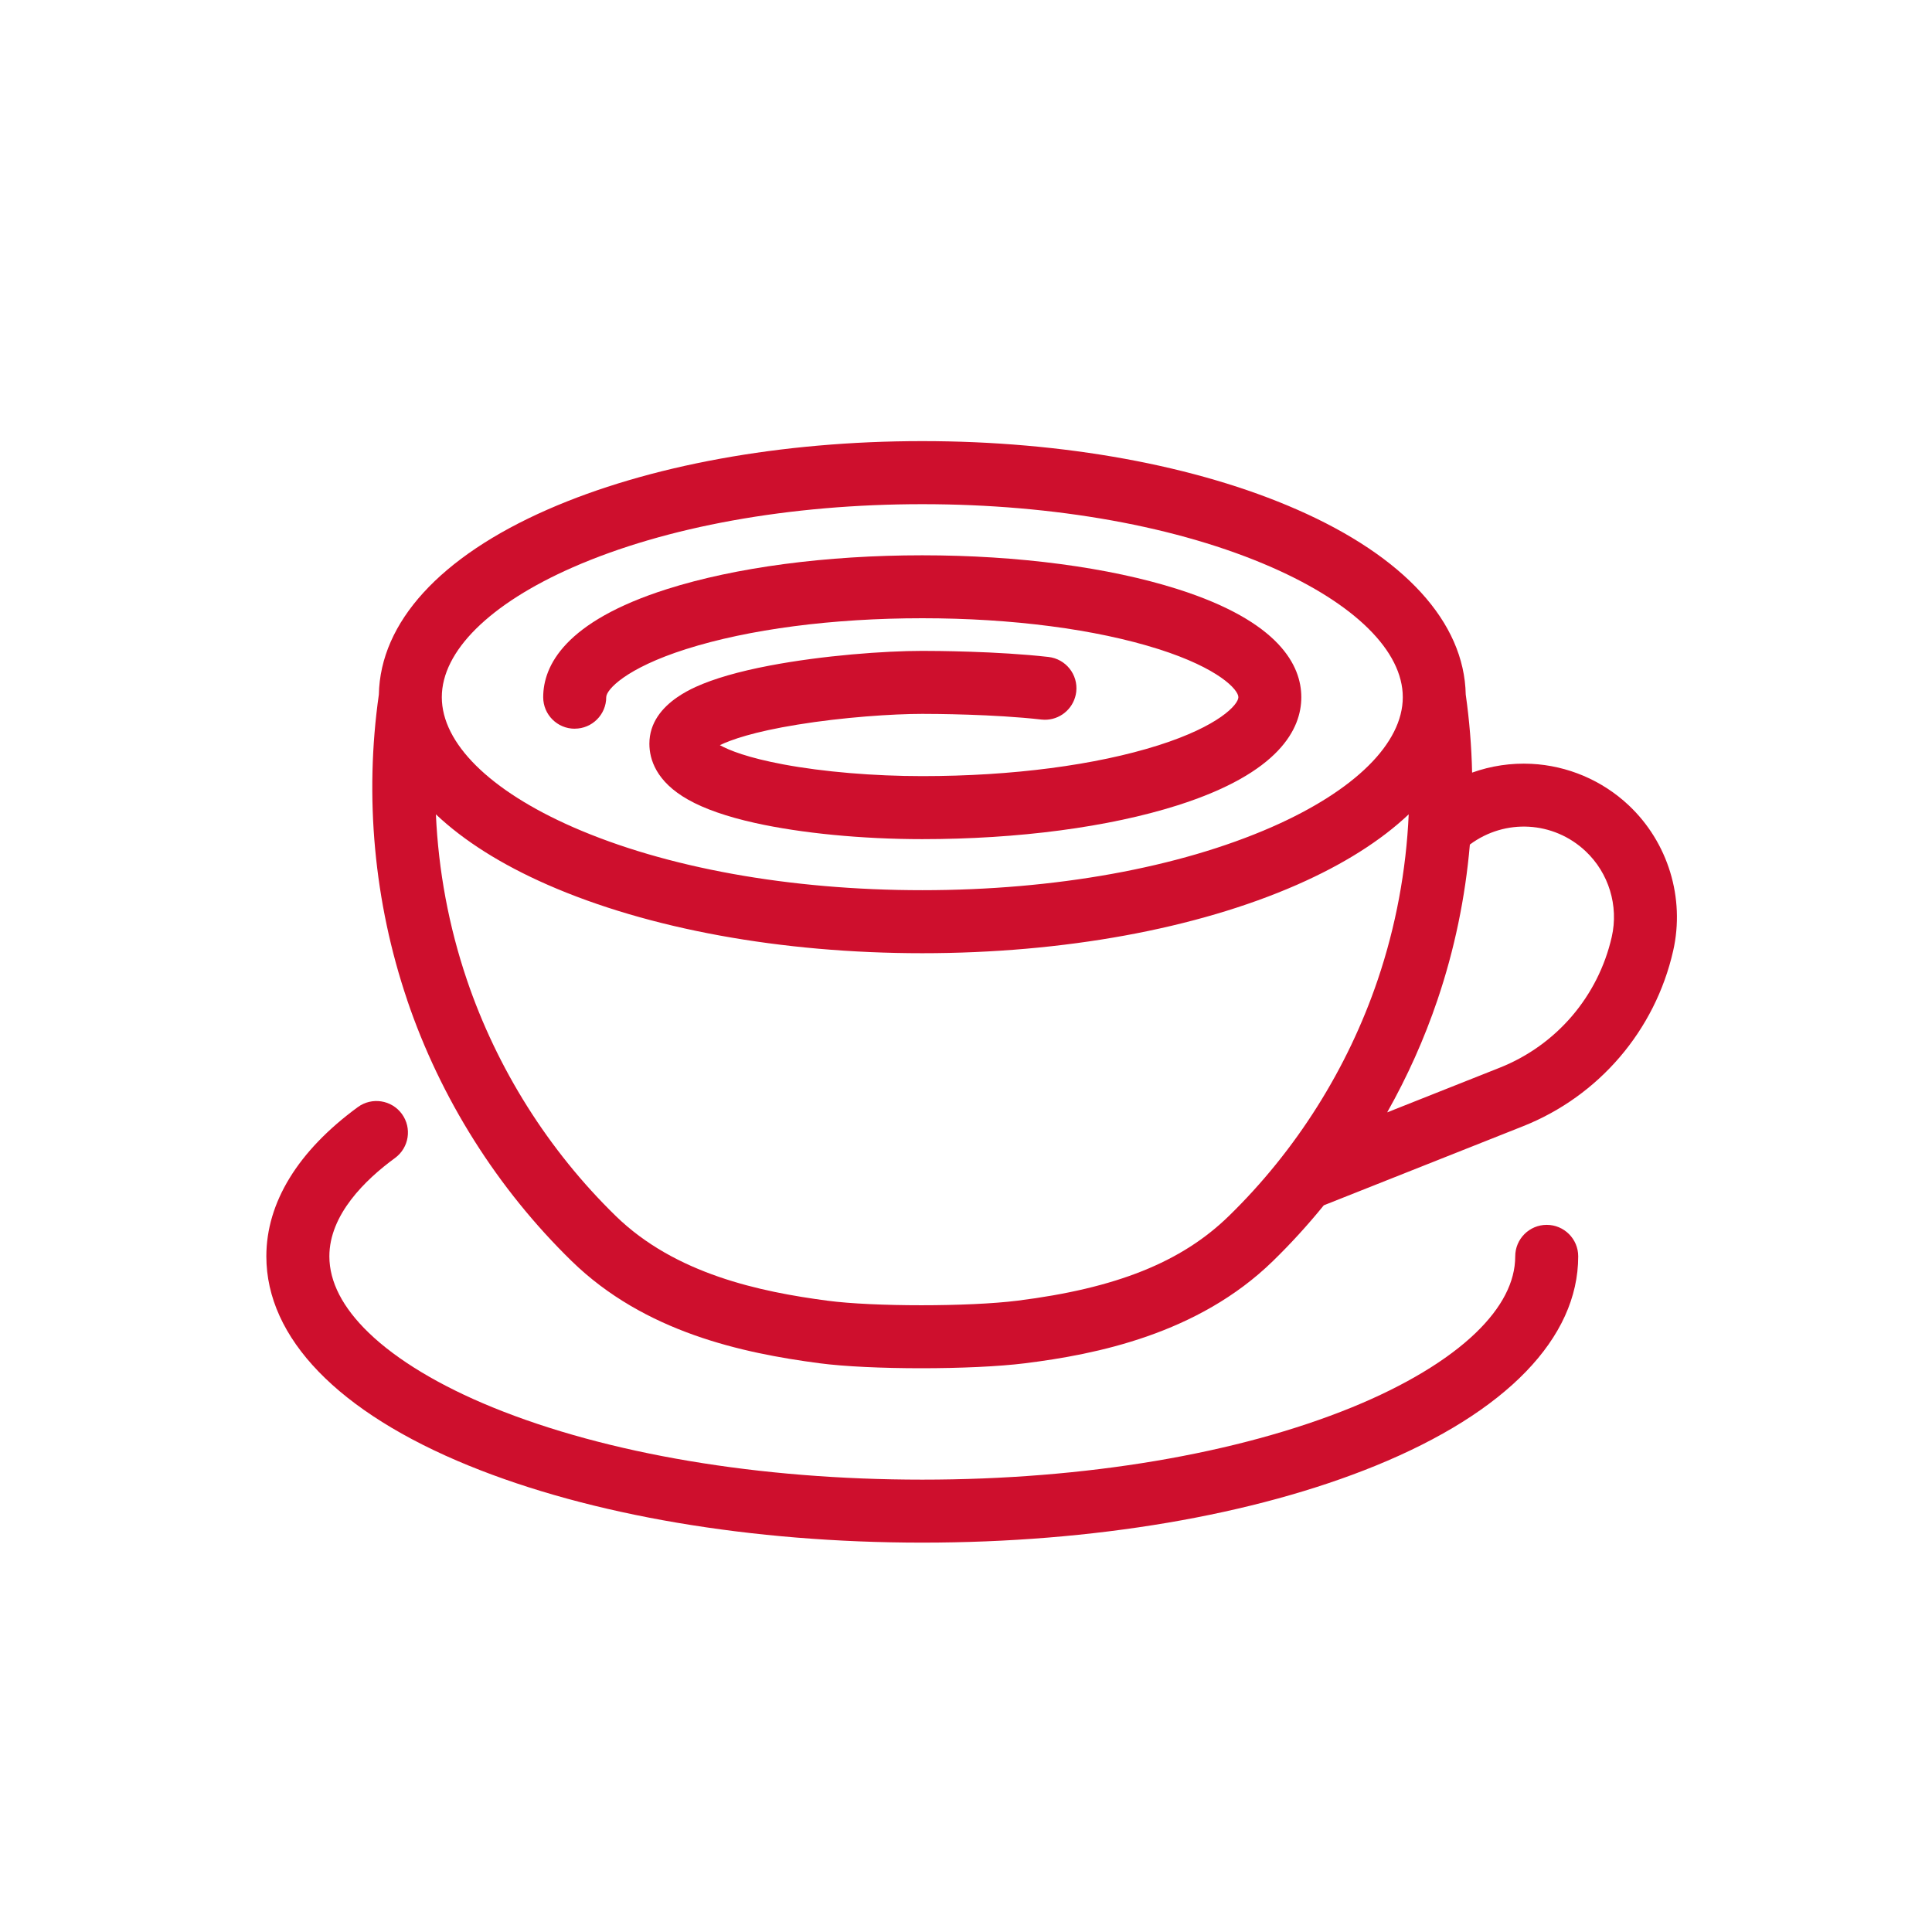 <?xml version="1.0" encoding="UTF-8"?> <svg xmlns="http://www.w3.org/2000/svg" id="Layer_1" data-name="Layer 1" viewBox="0 0 500 500"><defs><style> .cls-1 { fill: #ce0f2d; stroke-width: 0px; } </style></defs><path class="cls-1" d="M121.34,379.31c31.48,12.84,73.15,19.92,117.35,19.92s85.87-7.07,117.35-19.92c33.79-13.79,52.4-33.03,52.4-54.17,0-4.5-3.65-8.15-8.15-8.15s-8.15,3.65-8.15,8.15c0,6.6-3.43,13.26-10.21,19.8-7.29,7.03-18.37,13.69-32.05,19.28-29.57,12.06-69.05,18.71-111.19,18.71s-81.62-6.64-111.19-18.71c-13.68-5.58-24.76-12.25-32.05-19.28-6.77-6.53-10.21-13.19-10.21-19.8,0-10.76,9.24-19.79,17-25.46,3.63-2.66,4.42-7.76,1.76-11.4-2.66-3.63-7.76-4.42-11.4-1.76-15.49,11.34-23.67,24.7-23.67,38.62,0,21.15,18.61,40.38,52.4,54.17Z"></path><path class="cls-1" d="M105.37,258.8c8.62,25.45,23.35,48.81,42.58,67.57,18.88,18.41,44.15,23.8,64.06,26.43,6.56.87,16.45,1.3,26.43,1.3s19.98-.43,26.87-1.29c18.23-2.28,44.7-7.51,64.11-26.44,4.67-4.55,9.07-9.38,13.18-14.44l51.53-20.45c19.66-7.8,34.19-24.77,38.88-45.39,3.11-13.67-1.31-28.11-11.53-37.71-6.85-6.43-15.78-10.23-25.16-10.7-5.25-.26-10.46.52-15.34,2.27-.15-6.76-.7-13.51-1.65-20.21-.37-18.69-15.84-35.67-43.67-47.87-26.04-11.42-60.48-17.71-96.97-17.71s-70.94,6.29-96.97,17.71c-27.83,12.21-43.3,29.18-43.67,47.87-3.77,26.44-1.24,53.76,7.33,79.05ZM364.57,210.76c-.65,14.55-3.34,29.01-8.01,42.8-7.8,23.02-21.12,44.16-38.52,61.13-12.26,11.96-29.15,18.72-54.75,21.93-12.52,1.57-37.32,1.57-49.14,0-17.41-2.3-39.37-6.88-54.81-21.94-17.4-16.97-30.72-38.11-38.52-61.13-4.67-13.79-7.36-28.25-8.01-42.8,7.19,6.8,16.89,12.96,28.91,18.23,26.04,11.42,60.48,17.71,96.97,17.71s70.94-6.29,96.97-17.71c12.01-5.27,21.72-11.43,28.91-18.23ZM410.33,220.27c6.02,5.65,8.62,14.16,6.79,22.2-3.5,15.38-14.33,28.03-28.99,33.85l-29.13,11.56c5.23-9.27,9.6-19.01,13.01-29.09,4.41-13,7.21-26.54,8.39-40.22,9.1-6.78,21.64-6.09,29.93,1.7ZM148.27,146.81c24.02-10.53,56.13-16.33,90.42-16.33s66.41,5.8,90.42,16.33c21.56,9.46,33.93,21.71,33.93,33.62h0c0,11.91-12.37,24.16-33.93,33.62-24.02,10.53-56.13,16.33-90.42,16.33s-66.41-5.8-90.42-16.33c-21.56-9.46-33.93-21.71-33.93-33.62h0c0-11.91,12.37-24.16,33.93-33.62Z"></path><path class="cls-1" d="M148.74,188.58c4.5,0,8.15-3.65,8.15-8.15h0c0-1.92,5.05-7.48,20.66-12.44,16.21-5.15,37.92-7.99,61.14-7.99s44.92,2.84,61.14,7.99c15.61,4.96,20.66,10.52,20.66,12.44h0c0,1.92-5.05,7.48-20.66,12.44-16.21,5.15-37.92,7.99-61.14,7.99-12.53,0-25.61-1.1-35.89-3.02-9.28-1.73-14.09-3.66-16.5-4.99,2.85-1.38,8.67-3.46,20.06-5.31,11.81-1.93,24.75-2.79,32.33-2.79,2.98,0,18.46.07,30.82,1.47,3.99.45,7.63-2.06,8.73-5.79.13-.45.24-.91.29-1.39.51-4.48-2.71-8.51-7.19-9.02-13.24-1.5-29.53-1.57-32.66-1.57-9.72,0-25.71,1.18-39.53,3.81-7.97,1.52-14.39,3.37-19.09,5.51-1.57.71-3.22,1.6-4.78,2.67-3.9,2.69-7.22,6.58-7.22,12.03,0,4.03,1.74,9.82,10.04,14.49,4.22,2.38,10.03,4.4,17.25,6.01,11.98,2.67,27.77,4.2,43.33,4.2,24.84,0,48.31-3.11,66.07-8.75,26.47-8.41,32.03-19.86,32.03-27.98h0c0-8.12-5.56-19.57-32.03-27.98-17.77-5.64-41.23-8.75-66.07-8.75s-48.31,3.11-66.07,8.75c-26.47,8.41-32.03,19.86-32.03,27.98h0c0,4.5,3.65,8.15,8.15,8.15Z"></path></svg> 